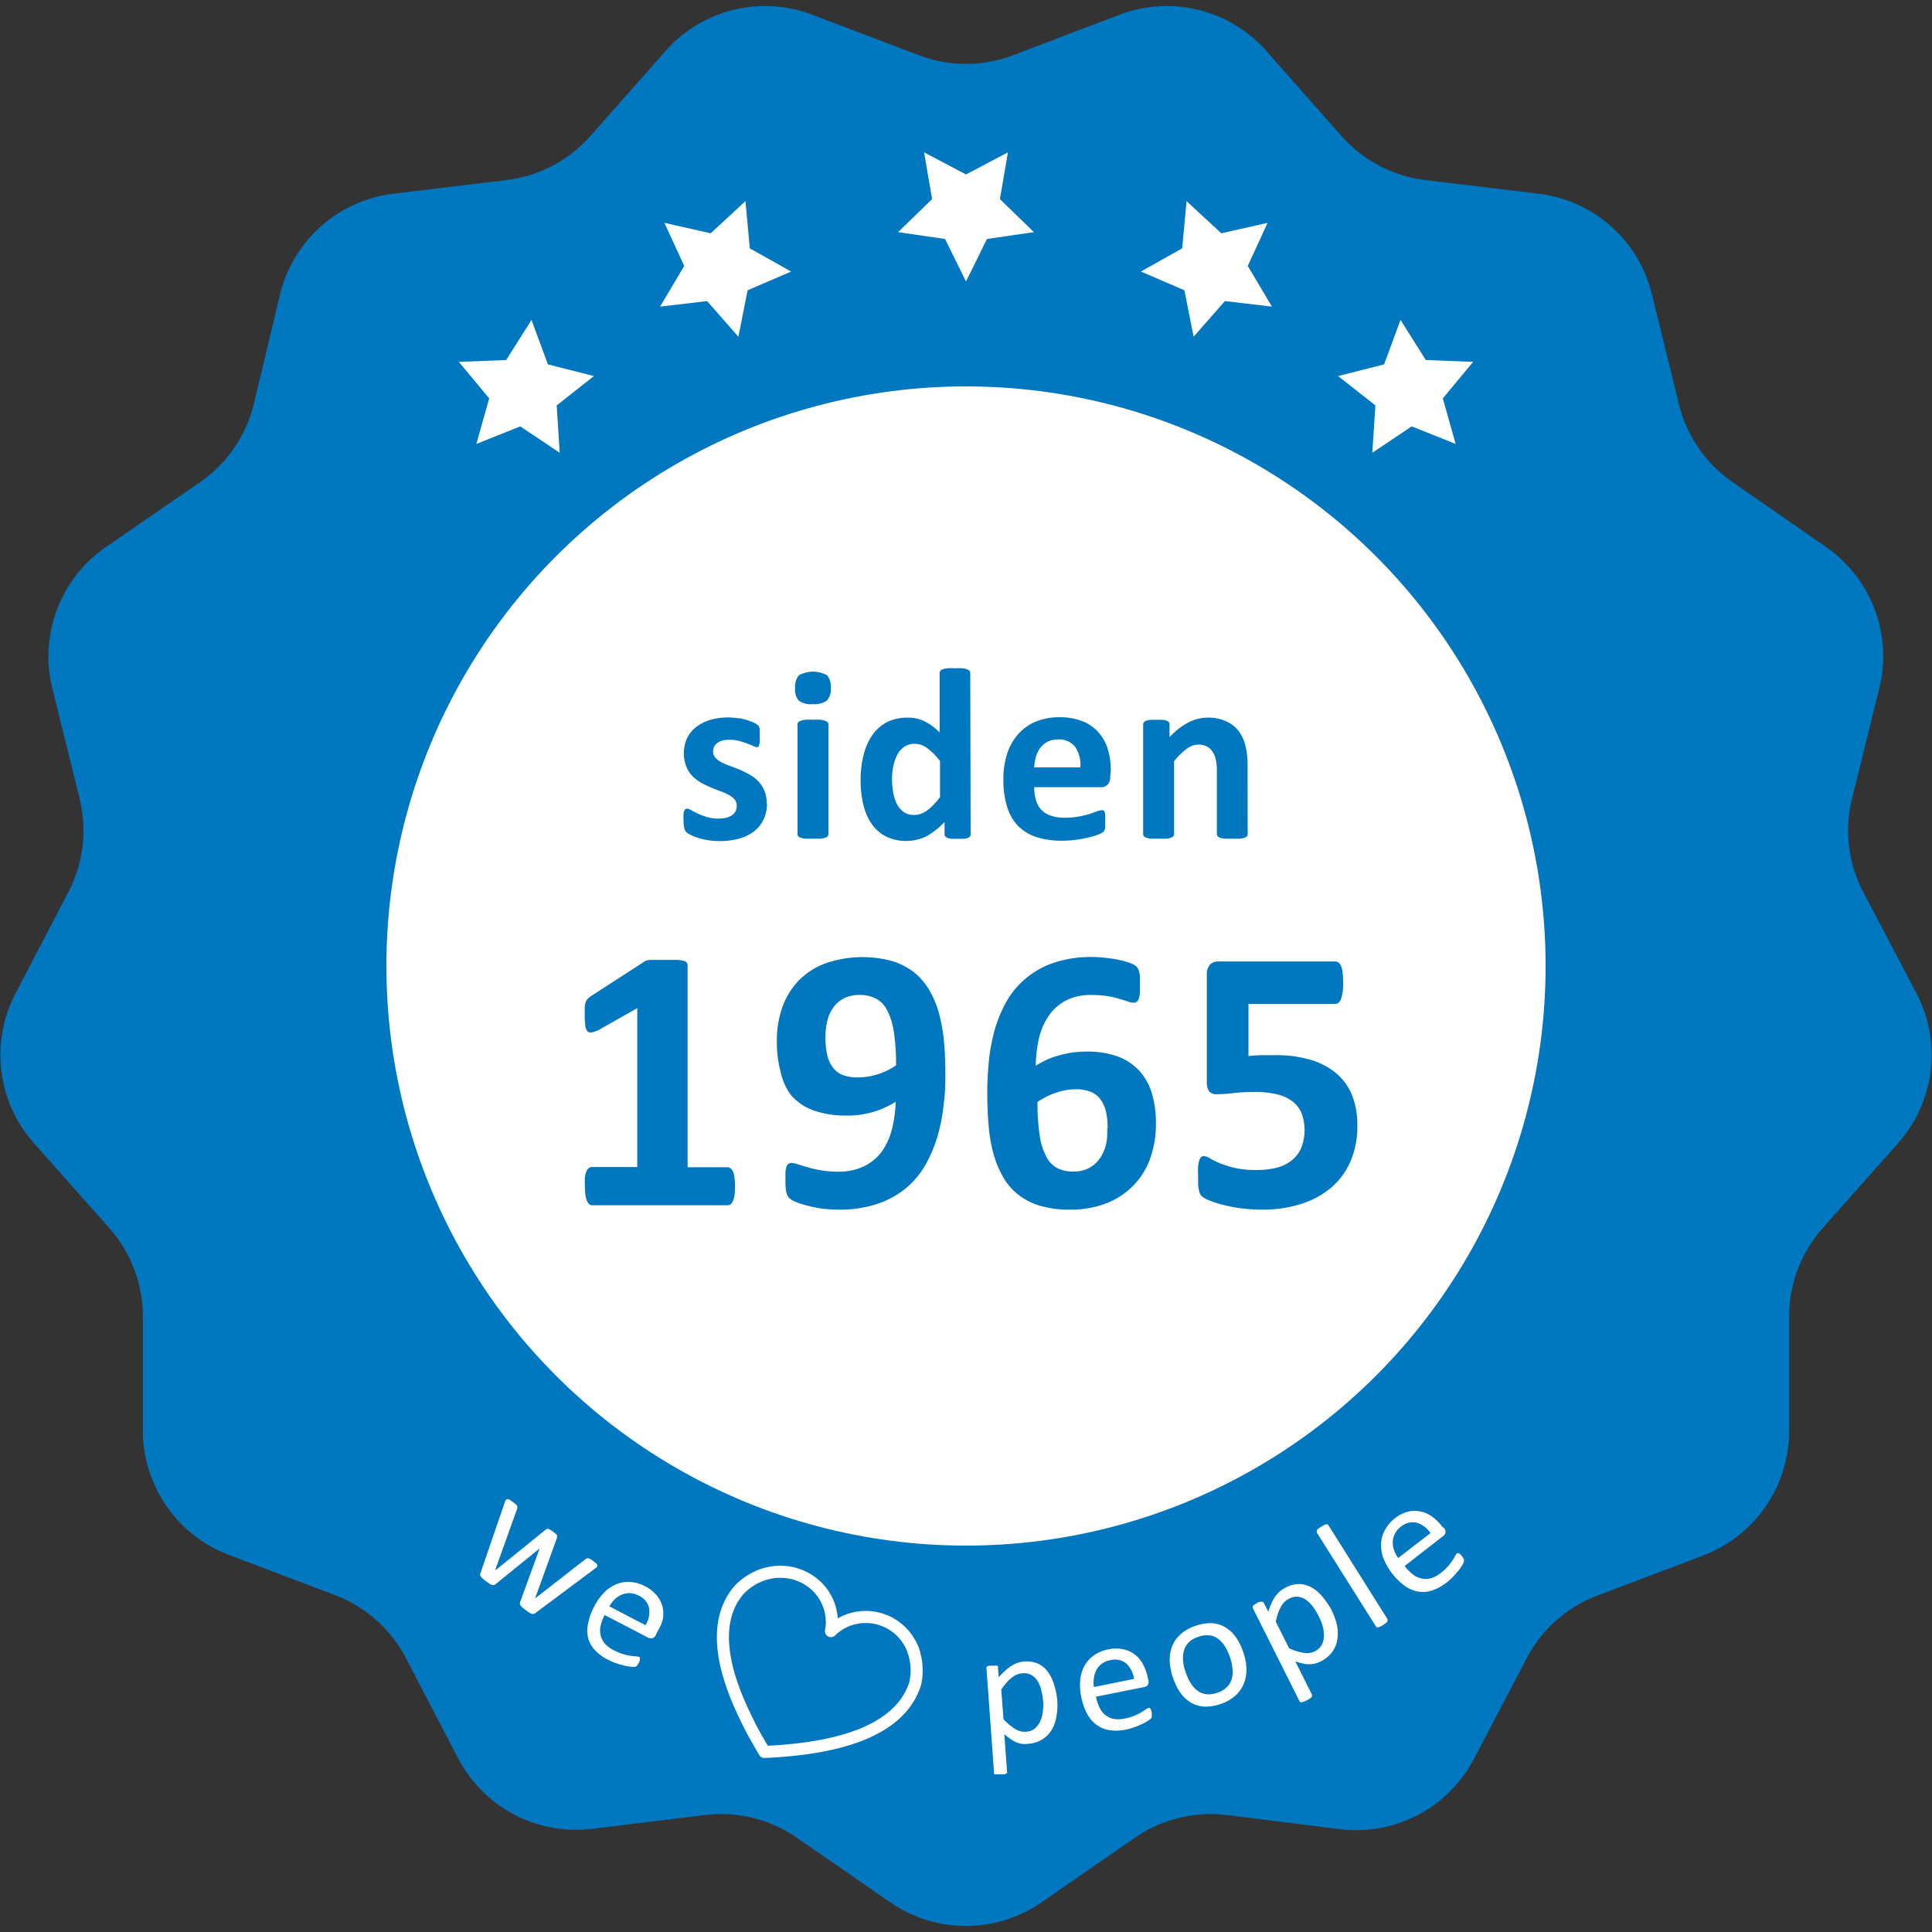 <?xml version="1.0" encoding="utf-8"?><svg id="feb2c7c5-2663-4d70-accd-cece52483768" data-name="Layer 1" xmlns="http://www.w3.org/2000/svg" viewBox="0 0 200 200"><rect x="0" y="0" width="200" height="200" fill="#333333" stroke="none"/><defs><style>.afdacb46-25fd-4eea-8aa6-fb66ec8261bc{fill:#0077bf;}.ae14d628-aad2-4488-afb8-5f35190d25ff{fill:#fff;}.e3ff3c0a-61de-4b0c-82fb-2eb4d9ed95da{fill:none;stroke:#fff;stroke-linejoin:round;stroke-width:1.25px;}</style></defs><path class="afdacb46-25fd-4eea-8aa6-fb66ec8261bc" d="M104.89,5.71l11-4.18a13.75,13.75,0,0,1,15.2,3.74l7.8,8.83a13.79,13.79,0,0,0,8.66,4.54l11.7,1.41A13.77,13.77,0,0,1,171,30.43l2.81,11.44a13.81,13.81,0,0,0,5.56,8.05L189,56.6a13.78,13.78,0,0,1,5.55,14.64l-2.83,11.43a13.75,13.75,0,0,0,1.18,9.71l5.48,10.43a13.76,13.76,0,0,1-1.89,15.53l-7.82,8.81a13.83,13.83,0,0,0-3.46,9.15v11.78A13.78,13.78,0,0,1,176.37,161l-11,4.17a13.76,13.76,0,0,0-7.32,6.48l-5.47,10.44a13.77,13.77,0,0,1-13.86,7.27L127,187.89a13.78,13.78,0,0,0-9.49,2.34l-9.69,6.7a13.76,13.76,0,0,1-15.66,0l-9.69-6.7A13.78,13.78,0,0,0,73,187.89L61.3,189.32a13.77,13.77,0,0,1-13.86-7.27L42,171.61a13.76,13.76,0,0,0-7.32-6.48l-11-4.17a13.78,13.78,0,0,1-8.89-12.88V136.3a13.83,13.83,0,0,0-3.46-9.15l-7.82-8.81a13.76,13.76,0,0,1-1.89-15.53L7.06,92.38a13.75,13.75,0,0,0,1.18-9.71L5.41,71.24A13.78,13.78,0,0,1,11,56.6l9.7-6.68a13.81,13.81,0,0,0,5.56-8.05L29,30.43A13.77,13.77,0,0,1,40.74,20.05l11.7-1.41A13.79,13.79,0,0,0,61.1,14.1l7.8-8.83A13.75,13.75,0,0,1,84.1,1.53l11,4.18A13.73,13.73,0,0,0,104.89,5.71Z"/><circle class="ae14d628-aad2-4488-afb8-5f35190d25ff" cx="100" cy="100" r="60"/><polygon class="ae14d628-aad2-4488-afb8-5f35190d25ff" points="100 18.06 104.34 15.77 103.51 20.61 107.03 24.03 102.17 24.74 100 29.14 97.83 24.74 92.97 24.03 96.49 20.61 95.66 15.77 100 18.06"/><polygon class="ae14d628-aad2-4488-afb8-5f35190d25ff" points="52.4 37.27 55.02 33.12 56.72 37.72 61.48 38.93 57.63 41.97 57.94 46.87 53.86 44.14 49.31 45.96 50.64 41.24 47.5 37.46 52.4 37.27"/><polygon class="ae14d628-aad2-4488-afb8-5f35190d25ff" points="147.6 37.27 152.5 37.46 149.36 41.24 150.69 45.96 146.14 44.14 142.06 46.87 142.38 41.97 138.52 38.93 143.28 37.72 144.98 33.12 147.6 37.27"/><polygon class="ae14d628-aad2-4488-afb8-5f35190d25ff" points="126.43 24.15 131.22 23.07 129.17 27.53 131.67 31.74 126.8 31.17 123.56 34.86 122.61 30.05 118.1 28.11 122.38 25.71 122.83 20.82 126.43 24.15"/><polygon class="ae14d628-aad2-4488-afb8-5f35190d25ff" points="73.57 24.15 77.17 20.82 77.62 25.71 81.9 28.11 77.39 30.05 76.44 34.86 73.2 31.17 68.33 31.74 70.83 27.53 68.78 23.07 73.57 24.15"/><path class="afdacb46-25fd-4eea-8aa6-fb66ec8261bc" d="M79.4,83.14a3.8,3.8,0,0,1-.36,1.7,3.45,3.45,0,0,1-1,1.24,4.7,4.7,0,0,1-1.56.74,7.54,7.54,0,0,1-2,.25,7.93,7.93,0,0,1-1.22-.1,6.52,6.52,0,0,1-1-.24,5.47,5.47,0,0,1-.76-.3,1.86,1.86,0,0,1-.45-.28.92.92,0,0,1-.21-.42,3.57,3.57,0,0,1-.08-.85,4.68,4.68,0,0,1,0-.59,1.34,1.34,0,0,1,.07-.35.38.38,0,0,1,.13-.18.36.36,0,0,1,.19-.05,1,1,0,0,1,.41.16,6,6,0,0,0,.68.35,6.79,6.79,0,0,0,.95.36,4.19,4.19,0,0,0,1.22.16,3,3,0,0,0,.77-.09,2.1,2.1,0,0,0,.59-.25,1.15,1.15,0,0,0,.37-.42,1.34,1.34,0,0,0,.13-.58,1,1,0,0,0-.24-.66,2,2,0,0,0-.62-.47,5.54,5.54,0,0,0-.88-.38c-.32-.12-.66-.25-1-.4a9.25,9.25,0,0,1-1-.49,4,4,0,0,1-.88-.69,3,3,0,0,1-.62-1,3.81,3.81,0,0,1,.08-2.86,3.22,3.22,0,0,1,.92-1.16,4.32,4.32,0,0,1,1.45-.75,6.36,6.36,0,0,1,1.92-.27,7.07,7.07,0,0,1,1,.08c.33,0,.63.12.91.19a4.71,4.71,0,0,1,.68.25,1.84,1.84,0,0,1,.4.23.58.58,0,0,1,.17.19.69.69,0,0,1,.08.23c0,.09,0,.2,0,.33a3.48,3.48,0,0,1,0,.49,4.36,4.36,0,0,1,0,.55,1.39,1.39,0,0,1-.06.35.32.32,0,0,1-.12.17.34.34,0,0,1-.18,0,.8.8,0,0,1-.35-.13L77.42,77a7.49,7.49,0,0,0-.84-.28,3.88,3.88,0,0,0-1.08-.14,2.75,2.75,0,0,0-.75.09,1.49,1.49,0,0,0-.52.26,1.11,1.11,0,0,0-.31.38,1.29,1.29,0,0,0-.1.48,1,1,0,0,0,.24.66,2.47,2.47,0,0,0,.64.47,6.8,6.8,0,0,0,.89.38q.51.18,1,.39a9.48,9.48,0,0,1,1,.49,3.69,3.69,0,0,1,.89.68,3.13,3.13,0,0,1,.88,2.31Z"/><path class="afdacb46-25fd-4eea-8aa6-fb66ec8261bc" d="M86,71.18a1.77,1.77,0,0,1-.4,1.34,2.19,2.19,0,0,1-1.46.37,2.13,2.13,0,0,1-1.45-.36,1.73,1.73,0,0,1-.38-1.28,1.82,1.82,0,0,1,.39-1.34,3,3,0,0,1,2.92,0A1.75,1.75,0,0,1,86,71.18Zm-.24,15.16a.38.38,0,0,1-.08.23.58.58,0,0,1-.26.15,1.82,1.82,0,0,1-.49.1c-.2,0-.46,0-.77,0s-.58,0-.78,0a1.91,1.91,0,0,1-.49-.1.58.58,0,0,1-.26-.15.37.37,0,0,1-.07-.23V75a.36.36,0,0,1,.07-.22.58.58,0,0,1,.26-.16,1.88,1.88,0,0,1,.49-.11,5.57,5.57,0,0,1,.78,0,5.5,5.5,0,0,1,.77,0,1.79,1.79,0,0,1,.49.11.58.58,0,0,1,.26.16.37.37,0,0,1,.08.22Z"/><path class="afdacb46-25fd-4eea-8aa6-fb66ec8261bc" d="M100.48,86.34a.45.45,0,0,1-.06.24.57.57,0,0,1-.22.16,1.68,1.68,0,0,1-.41.09l-.64,0-.66,0a1.68,1.68,0,0,1-.41-.09.54.54,0,0,1-.23-.16.38.38,0,0,1-.07-.24V85.09a7.61,7.61,0,0,1-1.84,1.46,4.81,4.81,0,0,1-4.31,0,4.14,4.14,0,0,1-1.46-1.36,5.78,5.78,0,0,1-.82-2,11,11,0,0,1-.26-2.4,10.26,10.26,0,0,1,.33-2.71,6.11,6.11,0,0,1,.94-2.06,4.25,4.25,0,0,1,1.55-1.31A4.83,4.83,0,0,1,94,74.29a3.79,3.79,0,0,1,1.73.39,6.17,6.17,0,0,1,1.54,1.14V69.69a.37.37,0,0,1,.07-.23.44.44,0,0,1,.25-.17,1.79,1.79,0,0,1,.49-.11,5.5,5.5,0,0,1,.77,0,5.57,5.57,0,0,1,.78,0,1.7,1.7,0,0,1,.48.11.56.56,0,0,1,.26.17.37.37,0,0,1,.07.23Zm-3.17-7.56A6.82,6.82,0,0,0,96,77.46,2.14,2.14,0,0,0,94.68,77a1.8,1.8,0,0,0-1.07.31,2.36,2.36,0,0,0-.73.83,4.67,4.67,0,0,0-.4,1.16,6.43,6.43,0,0,0-.14,1.32A7.87,7.87,0,0,0,92.46,82a4.22,4.22,0,0,0,.37,1.2,2.4,2.4,0,0,0,.69.84,1.77,1.77,0,0,0,1.1.32,2.3,2.3,0,0,0,.64-.09,2.82,2.82,0,0,0,.63-.31,4.73,4.73,0,0,0,.67-.57,10.25,10.25,0,0,0,.75-.86Z"/><path class="afdacb46-25fd-4eea-8aa6-fb66ec8261bc" d="M114.93,80.35a1.18,1.18,0,0,1-.26.86.91.91,0,0,1-.71.28h-6.9a4.53,4.53,0,0,0,.18,1.32,2.42,2.42,0,0,0,.54,1,2.48,2.48,0,0,0,1,.63,4.19,4.19,0,0,0,1.41.21,7.94,7.94,0,0,0,1.47-.12c.43-.08.79-.17,1.1-.26l.77-.27a1.42,1.42,0,0,1,.5-.12.41.41,0,0,1,.19,0,.34.34,0,0,1,.12.16.9.9,0,0,1,.07.33,4,4,0,0,1,0,.52c0,.19,0,.35,0,.48a2.9,2.9,0,0,1,0,.34.69.69,0,0,1-.08.23.72.72,0,0,1-.13.19,1.92,1.92,0,0,1-.45.24,6.29,6.29,0,0,1-.94.29,11.67,11.67,0,0,1-1.31.26,11.05,11.05,0,0,1-1.57.11,8.47,8.47,0,0,1-2.65-.38,4.75,4.75,0,0,1-1.9-1.16,4.94,4.94,0,0,1-1.13-2,9.18,9.18,0,0,1-.38-2.77,8.61,8.61,0,0,1,.4-2.73,5.68,5.68,0,0,1,1.14-2,4.92,4.92,0,0,1,1.82-1.29,6.21,6.21,0,0,1,2.42-.45,6.3,6.3,0,0,1,2.43.42,4.38,4.38,0,0,1,1.66,1.17,4.64,4.64,0,0,1,.95,1.75,7.82,7.82,0,0,1,.3,2.21Zm-3.09-.91a3.36,3.36,0,0,0-.54-2.12,2.1,2.1,0,0,0-1.79-.77,2.36,2.36,0,0,0-1.06.23,2.27,2.27,0,0,0-.75.62,2.87,2.87,0,0,0-.45.91,4.53,4.53,0,0,0-.19,1.13Z"/><path class="afdacb46-25fd-4eea-8aa6-fb66ec8261bc" d="M129.16,86.34a.38.38,0,0,1-.08.23.53.53,0,0,1-.25.15,1.74,1.74,0,0,1-.49.1c-.21,0-.46,0-.77,0s-.57,0-.78,0a1.74,1.74,0,0,1-.49-.1.53.53,0,0,1-.25-.15.38.38,0,0,1-.08-.23V79.88a5.41,5.41,0,0,0-.12-1.29,2.31,2.31,0,0,0-.35-.81,1.56,1.56,0,0,0-.59-.52,1.86,1.86,0,0,0-.84-.18,2.06,2.06,0,0,0-1.23.44,6.82,6.82,0,0,0-1.3,1.29v7.53a.37.37,0,0,1-.07.23.58.58,0,0,1-.26.15,1.91,1.91,0,0,1-.49.1c-.21,0-.46,0-.78,0s-.57,0-.77,0a1.74,1.74,0,0,1-.49-.1.58.58,0,0,1-.26-.15.38.38,0,0,1-.08-.23V75a.32.32,0,0,1,.07-.22.39.39,0,0,1,.22-.16,2.1,2.1,0,0,1,.43-.1,5.79,5.79,0,0,1,.65,0,6.39,6.39,0,0,1,.68,0,1.63,1.63,0,0,1,.41.1.39.39,0,0,1,.21.16.38.38,0,0,1,.06.22v1.31A7.21,7.21,0,0,1,123,74.8a4.33,4.33,0,0,1,2-.51,4.4,4.4,0,0,1,1.95.39,3.34,3.34,0,0,1,1.28,1,4.29,4.29,0,0,1,.7,1.53,8.6,8.6,0,0,1,.22,2.11Z"/><path class="afdacb46-25fd-4eea-8aa6-fb66ec8261bc" d="M76.09,122.82a6,6,0,0,1-.06.93,2.22,2.22,0,0,1-.16.6,1,1,0,0,1-.25.33.54.54,0,0,1-.31.09h-14a.52.52,0,0,1-.29-.09.88.88,0,0,1-.24-.33,2.18,2.18,0,0,1-.17-.6,6,6,0,0,1-.06-.93,8.25,8.25,0,0,1,0-.95,2.15,2.15,0,0,1,.16-.61.85.85,0,0,1,.24-.34.51.51,0,0,1,.31-.11h4.71V104.36L62,106.61a3.1,3.1,0,0,1-.73.26.46.46,0,0,1-.45-.11,1,1,0,0,1-.23-.58,8.44,8.44,0,0,1-.06-1.15c0-.31,0-.57,0-.77a2.18,2.18,0,0,1,.1-.52,1,1,0,0,1,.22-.35,2.63,2.63,0,0,1,.37-.3l5.43-3.51a.68.68,0,0,1,.24-.13,2.49,2.49,0,0,1,.38-.08l.62,0h1c.5,0,.9,0,1.2,0a4,4,0,0,1,.7.1.57.57,0,0,1,.31.19.52.52,0,0,1,.08.29v20.88h4.12a.54.54,0,0,1,.32.11.87.87,0,0,1,.26.34,2.17,2.17,0,0,1,.15.61A8.25,8.25,0,0,1,76.09,122.82Z"/><path class="afdacb46-25fd-4eea-8aa6-fb66ec8261bc" d="M97.86,111c0,1,0,2.09-.16,3.19a18.38,18.38,0,0,1-.59,3.23,14.39,14.39,0,0,1-1.22,3,8.71,8.71,0,0,1-2,2.49,9.12,9.12,0,0,1-3,1.69,12.17,12.17,0,0,1-4.13.62,13.38,13.38,0,0,1-1.67-.11,13.91,13.91,0,0,1-1.51-.3,8,8,0,0,1-1.16-.37,2.31,2.31,0,0,1-.7-.4,1.22,1.22,0,0,1-.31-.59,5.08,5.08,0,0,1-.1-1.1c0-.43,0-.77,0-1a2.11,2.11,0,0,1,.12-.61.54.54,0,0,1,.21-.28.62.62,0,0,1,.31-.07,2.43,2.43,0,0,1,.66.14l1,.31a12.68,12.68,0,0,0,1.39.31,10.22,10.22,0,0,0,1.74.14,5.94,5.94,0,0,0,2.77-.59,5.05,5.05,0,0,0,1.84-1.58,7,7,0,0,0,1-2.3,12.94,12.94,0,0,0,.37-2.76,9.74,9.74,0,0,1-2.17,1,9.29,9.29,0,0,1-2.91.42,9.83,9.83,0,0,1-3.42-.53,5.55,5.55,0,0,1-2.28-1.52A6,6,0,0,1,80.82,111a11.85,11.85,0,0,1-.4-3.23,10.24,10.24,0,0,1,.56-3.48,7.76,7.76,0,0,1,1.68-2.76,7.6,7.6,0,0,1,2.78-1.8,11.71,11.71,0,0,1,6.92-.24,7.17,7.17,0,0,1,2.27,1.17,6.89,6.89,0,0,1,1.58,1.85,10,10,0,0,1,1,2.41,17.46,17.46,0,0,1,.51,2.87C97.81,108.79,97.86,109.87,97.86,111Zm-5.1-.71a22.49,22.49,0,0,0-.23-3.49,7.18,7.18,0,0,0-.71-2.25,2.74,2.74,0,0,0-1.17-1.19A3.57,3.57,0,0,0,89,103a3.51,3.51,0,0,0-1.58.32,3.06,3.06,0,0,0-1.11.91,4,4,0,0,0-.65,1.38,7,7,0,0,0-.21,1.76,8.34,8.34,0,0,0,.18,1.83,3.3,3.3,0,0,0,.59,1.31,2.39,2.39,0,0,0,1,.77,4.25,4.25,0,0,0,1.56.25,6.53,6.53,0,0,0,2.14-.34A6.7,6.7,0,0,0,92.76,110.28Z"/><path class="afdacb46-25fd-4eea-8aa6-fb66ec8261bc" d="M119.66,116.34a10.43,10.43,0,0,1-.58,3.54,7.8,7.8,0,0,1-1.72,2.81,8,8,0,0,1-2.79,1.86,10.15,10.15,0,0,1-3.83.67,10.44,10.44,0,0,1-3.07-.4,6.7,6.7,0,0,1-2.26-1.15,6.16,6.16,0,0,1-1.57-1.83,10.36,10.36,0,0,1-1-2.42,16,16,0,0,1-.5-2.93c-.09-1-.14-2.17-.14-3.36,0-1,.05-2,.15-3.1a19.2,19.2,0,0,1,.56-3.19,13.66,13.66,0,0,1,1.19-3,8.74,8.74,0,0,1,2-2.48A8.85,8.85,0,0,1,109,99.7a11.72,11.72,0,0,1,4-.63,12.71,12.71,0,0,1,1.5.09c.5.06,1,.13,1.39.22a6.69,6.69,0,0,1,1.1.32,1.93,1.93,0,0,1,.59.3,1,1,0,0,1,.23.28,2.2,2.2,0,0,1,.19.8c0,.19,0,.41,0,.67s0,.74,0,1a2.24,2.24,0,0,1-.11.63.64.64,0,0,1-.21.32.52.52,0,0,1-.33.1,1.85,1.85,0,0,1-.61-.13c-.25-.08-.54-.18-.9-.28a9.27,9.27,0,0,0-1.24-.28A11.28,11.28,0,0,0,113,103a5.6,5.6,0,0,0-2.67.58,5,5,0,0,0-1.78,1.59,7,7,0,0,0-1,2.34,13.27,13.27,0,0,0-.33,2.81c.29-.18.62-.36,1-.55a7.81,7.81,0,0,1,1.21-.46,13.28,13.28,0,0,1,1.41-.33,10.49,10.49,0,0,1,1.63-.12,9.18,9.18,0,0,1,3.28.52,5.76,5.76,0,0,1,2.23,1.51,6.06,6.06,0,0,1,1.28,2.36A10.65,10.65,0,0,1,119.66,116.34Zm-5,.49a7.58,7.58,0,0,0-.17-1.75,3.37,3.37,0,0,0-.57-1.27,2.31,2.31,0,0,0-1-.78,4.05,4.05,0,0,0-1.57-.27,5.46,5.46,0,0,0-1.07.1,9.34,9.34,0,0,0-1,.27,8.35,8.35,0,0,0-1,.42c-.31.17-.61.34-.88.52a22.49,22.49,0,0,0,.23,3.49,6.84,6.84,0,0,0,.7,2.21,2.71,2.71,0,0,0,1.15,1.17,3.7,3.7,0,0,0,1.61.34,3.52,3.52,0,0,0,1.57-.33,3.22,3.22,0,0,0,1.13-.94,4.46,4.46,0,0,0,.68-1.42A6.19,6.19,0,0,0,114.62,116.83Z"/><path class="afdacb46-25fd-4eea-8aa6-fb66ec8261bc" d="M140.51,116.57a9,9,0,0,1-.71,3.66,7.6,7.6,0,0,1-2,2.72,9.14,9.14,0,0,1-3.13,1.69,13.25,13.25,0,0,1-4,.58,17.55,17.55,0,0,1-2.23-.14,16.25,16.25,0,0,1-1.89-.37,11.23,11.23,0,0,1-1.38-.45,3.11,3.11,0,0,1-.7-.37,1,1,0,0,1-.25-.33,1.77,1.77,0,0,1-.12-.42,3.11,3.11,0,0,1-.07-.61c0-.25,0-.54,0-.88a8.38,8.38,0,0,1,0-.93,2.62,2.62,0,0,1,.12-.61.83.83,0,0,1,.21-.34.44.44,0,0,1,.27-.09,1.42,1.42,0,0,1,.6.22,10.71,10.71,0,0,0,1,.5,11.16,11.16,0,0,0,1.59.5,9.85,9.85,0,0,0,2.25.22,8.71,8.71,0,0,0,2.06-.23,4.17,4.17,0,0,0,1.57-.75,3.47,3.47,0,0,0,1-1.3,5.09,5.09,0,0,0,.06-3.55,3,3,0,0,0-.92-1.24,4.2,4.2,0,0,0-1.62-.76,9.89,9.89,0,0,0-2.42-.25,18.31,18.31,0,0,0-2.06.11,13.67,13.67,0,0,1-1.75.12,1,1,0,0,1-.81-.28,1.67,1.67,0,0,1-.25-1V101a1.66,1.66,0,0,1,.31-1.13,1.24,1.24,0,0,1,1-.34h12a.56.56,0,0,1,.33.12.9.9,0,0,1,.26.37,2.44,2.44,0,0,1,.16.67,9.57,9.57,0,0,1,.05,1,5,5,0,0,1-.21,1.7c-.13.35-.33.53-.59.53h-9v5.41a12.62,12.62,0,0,1,1.36-.1l1.42,0a12.64,12.64,0,0,1,3.64.48,7.37,7.37,0,0,1,2.67,1.4,5.84,5.84,0,0,1,1.65,2.31A8.29,8.29,0,0,1,140.51,116.57Z"/><path class="ae14d628-aad2-4488-afb8-5f35190d25ff" d="M61.84,162.15a.5.5,0,0,1-.1.11,1,1,0,0,1-.18.14L55.4,167a.37.37,0,0,1-.16.07.28.28,0,0,1-.18,0,1.1,1.1,0,0,1-.25-.12l-.35-.24-.36-.28a1.83,1.83,0,0,1-.2-.21.34.34,0,0,1-.07-.17.52.52,0,0,1,0-.17l2-5.49,0-.08-.06.06L51.29,164a.37.37,0,0,1-.15.08.49.49,0,0,1-.2,0l-.26-.13-.36-.25a4,4,0,0,1-.34-.27,1.7,1.7,0,0,1-.19-.2.34.34,0,0,1-.07-.17.3.3,0,0,1,0-.16l2.5-7.28a1.27,1.27,0,0,1,.07-.21.74.74,0,0,1,.08-.13.19.19,0,0,1,.1-.08.23.23,0,0,1,.14,0,.65.65,0,0,1,.2.09l.27.19.31.24a1,1,0,0,1,.15.17.17.17,0,0,1,0,.13.4.4,0,0,1,0,.15l-2.24,6.26,0,.07.06,0,5.14-4.16a.37.37,0,0,1,.12-.07.22.22,0,0,1,.14,0l.2.09.29.2.27.21a.94.94,0,0,1,.14.16.17.17,0,0,1,0,.13.35.35,0,0,1,0,.13l-2.26,6.26,0,.07,0-.06,5.24-4.08.12-.07h.15a1,1,0,0,1,.21.1c.08,0,.18.11.3.2l.26.2a.64.64,0,0,1,.14.16.28.28,0,0,1,0,.12A.34.34,0,0,1,61.84,162.15Z"/><path class="ae14d628-aad2-4488-afb8-5f35190d25ff" d="M67.9,169.24a.62.62,0,0,1-.37.35.64.64,0,0,1-.41-.05l-4.52-2.35a4.5,4.5,0,0,0-.42,1.09,2.18,2.18,0,0,0,0,1,2,2,0,0,0,.44.87,3.16,3.16,0,0,0,1,.72,5,5,0,0,0,.91.37,6,6,0,0,0,.76.17l.55.06a1,1,0,0,1,.32.06.2.2,0,0,1,.08.08.14.14,0,0,1,0,.11.45.45,0,0,1,0,.17,2.15,2.15,0,0,1-.11.24,1.12,1.12,0,0,1-.1.16l-.08.12a.38.38,0,0,1-.09.09l-.12.05h-.32a4.73,4.73,0,0,1-.63-.09c-.25-.06-.53-.13-.84-.23a5.65,5.65,0,0,1-1-.41,4.59,4.59,0,0,1-1.36-1,2.94,2.94,0,0,1-.71-1.26,3.27,3.27,0,0,1,0-1.5,6,6,0,0,1,.63-1.75,5.76,5.76,0,0,1,1.05-1.47,3.74,3.74,0,0,1,1.29-.86,3.14,3.14,0,0,1,1.43-.21,3.73,3.73,0,0,1,1.5.44,3.62,3.62,0,0,1,1.24,1,2.9,2.9,0,0,1,.58,1.18,3.21,3.21,0,0,1,0,1.31A5.08,5.08,0,0,1,68,169Zm-1.08-1a2.55,2.55,0,0,0,.37-1.79,1.89,1.89,0,0,0-1.08-1.28,2.19,2.19,0,0,0-.92-.25,2.12,2.12,0,0,0-.83.16,2.39,2.39,0,0,0-.72.48,3.3,3.3,0,0,0-.56.73Z"/><path class="ae14d628-aad2-4488-afb8-5f35190d25ff" d="M109.44,175.92a6.73,6.73,0,0,1-.09,1.83,3.82,3.82,0,0,1-.54,1.42,2.87,2.87,0,0,1-1,.94,3.15,3.15,0,0,1-1.41.41,2.69,2.69,0,0,1-.64,0,2.41,2.41,0,0,1-.58-.17,3.74,3.74,0,0,1-.58-.33c-.2-.14-.4-.3-.63-.48l.28,3.86a.17.17,0,0,1,0,.12.25.25,0,0,1-.11.09.73.73,0,0,1-.21.07l-.35,0h-.34a1,1,0,0,1-.22,0,.18.18,0,0,1-.12-.07.28.28,0,0,1,0-.12l-.78-10.78a.25.25,0,0,1,0-.13.3.3,0,0,1,.1-.09.47.47,0,0,1,.2-.06l.29,0H103a.56.56,0,0,1,.2,0,.23.23,0,0,1,.11.07.22.22,0,0,1,0,.13l.08,1A6.86,6.86,0,0,1,104,173a3.91,3.91,0,0,1,.62-.49A2.83,2.83,0,0,1,106,172a2.91,2.91,0,0,1,1.45.22,2.76,2.76,0,0,1,1,.82,3.94,3.94,0,0,1,.64,1.28A7.14,7.14,0,0,1,109.44,175.92Zm-1.45.27a7.13,7.13,0,0,0-.18-1.14,3.44,3.44,0,0,0-.38-1,1.87,1.87,0,0,0-.64-.64,1.52,1.52,0,0,0-.94-.19,1.63,1.63,0,0,0-.54.12,2,2,0,0,0-.53.3,4,4,0,0,0-.54.5,9,9,0,0,0-.59.75l.23,3.08a5.89,5.89,0,0,0,1.19,1,1.82,1.82,0,0,0,1.13.3,1.55,1.55,0,0,0,.9-.32,2.06,2.06,0,0,0,.57-.73,3.45,3.45,0,0,0,.28-1A5.58,5.58,0,0,0,108,176.19Z"/><path class="ae14d628-aad2-4488-afb8-5f35190d25ff" d="M118.88,173.93a.61.61,0,0,1-.07.5.56.56,0,0,1-.35.21l-5,1a4.33,4.33,0,0,0,.36,1.12,2.14,2.14,0,0,0,.6.78,2,2,0,0,0,.88.4,3.11,3.11,0,0,0,1.2-.05,5.12,5.12,0,0,0,.95-.28,7.28,7.28,0,0,0,.69-.35l.47-.3a.7.7,0,0,1,.28-.15.14.14,0,0,1,.11,0,.13.13,0,0,1,.09.07.48.48,0,0,1,.07.16,1.09,1.09,0,0,1,.07.25c0,.07,0,.14,0,.19s0,.11,0,.15a.5.5,0,0,1,0,.12.39.39,0,0,1-.06.11.92.92,0,0,1-.24.21,4.66,4.66,0,0,1-.55.33c-.23.11-.49.23-.8.35a5.84,5.84,0,0,1-1,.29,4.68,4.68,0,0,1-1.69.07,3,3,0,0,1-1.34-.53,3.46,3.46,0,0,1-1-1.14,6.47,6.47,0,0,1-.62-1.76,5.9,5.9,0,0,1-.1-1.8,3.68,3.68,0,0,1,.46-1.48,3.33,3.33,0,0,1,1-1.07,3.85,3.85,0,0,1,1.45-.59,3.69,3.69,0,0,1,1.58,0,3,3,0,0,1,1.19.56,3.18,3.18,0,0,1,.82,1,4.92,4.92,0,0,1,.48,1.35Zm-1.49-.13a2.62,2.62,0,0,0-.83-1.62,1.88,1.88,0,0,0-1.65-.31,1.93,1.93,0,0,0-.87.38,2,2,0,0,0-.55.64,2.51,2.51,0,0,0-.25.83,3.15,3.15,0,0,0,0,.92Z"/><path class="ae14d628-aad2-4488-afb8-5f35190d25ff" d="M128.69,171a5.89,5.89,0,0,1,.34,1.73,3.87,3.87,0,0,1-.26,1.54,3.47,3.47,0,0,1-.88,1.26,4.38,4.38,0,0,1-1.52.86,4.57,4.57,0,0,1-1.67.28,3.12,3.12,0,0,1-1.39-.4,3.59,3.59,0,0,1-1.09-1,5.9,5.9,0,0,1-.79-1.59,5.76,5.76,0,0,1-.34-1.72,3.87,3.87,0,0,1,.25-1.54,3.36,3.36,0,0,1,.88-1.25,4.34,4.34,0,0,1,1.53-.86,4.54,4.54,0,0,1,1.67-.28,3.08,3.08,0,0,1,1.38.4,3.62,3.62,0,0,1,1.1,1A5.92,5.92,0,0,1,128.69,171Zm-1.36.57a5.92,5.92,0,0,0-.49-1.08,3,3,0,0,0-.69-.8,1.83,1.83,0,0,0-.9-.39,2.36,2.36,0,0,0-1.17.14,2.33,2.33,0,0,0-1,.56,2,2,0,0,0-.51.84,3.06,3.06,0,0,0-.1,1.06,4.49,4.49,0,0,0,.27,1.2,5.27,5.27,0,0,0,.5,1.1,2.78,2.78,0,0,0,.68.79,2,2,0,0,0,.91.39,2.45,2.45,0,0,0,1.16-.14,2.5,2.5,0,0,0,1-.57,2,2,0,0,0,.51-.84,2.77,2.77,0,0,0,.09-1.05A4.83,4.83,0,0,0,127.33,171.57Z"/><path class="ae14d628-aad2-4488-afb8-5f35190d25ff" d="M137.79,166.58a6.76,6.76,0,0,1,.63,1.73,4.13,4.13,0,0,1,0,1.52,2.85,2.85,0,0,1-.56,1.24,3.19,3.19,0,0,1-1.14.92,2.76,2.76,0,0,1-.6.22,2.48,2.48,0,0,1-.61.07,3.13,3.13,0,0,1-.66-.08,7.42,7.42,0,0,1-.76-.21l1.73,3.46a.27.27,0,0,1,0,.12.38.38,0,0,1-.06.13l-.17.14-.31.18-.31.13a.92.92,0,0,1-.22.06.26.26,0,0,1-.14,0,.18.18,0,0,1-.08-.09l-4.85-9.67a.18.18,0,0,1,0-.12.21.21,0,0,1,.05-.12.75.75,0,0,1,.16-.13l.25-.14a1.41,1.41,0,0,1,.27-.12.58.58,0,0,1,.2,0,.25.25,0,0,1,.13,0,.24.24,0,0,1,.08.09l.47.93a7,7,0,0,1,.33-.86,3.75,3.75,0,0,1,.38-.69,3.26,3.26,0,0,1,.49-.55,3.51,3.51,0,0,1,.62-.41,3,3,0,0,1,1.43-.35,2.75,2.75,0,0,1,1.27.37,4.06,4.06,0,0,1,1.08.93A7.59,7.59,0,0,1,137.79,166.58Zm-1.24.81a6.47,6.47,0,0,0-.59-1,3.39,3.39,0,0,0-.72-.74,1.82,1.82,0,0,0-.84-.35,1.57,1.57,0,0,0-.94.19,2.06,2.06,0,0,0-.46.31,2.75,2.75,0,0,0-.37.48,4.71,4.71,0,0,0-.31.67,7.22,7.22,0,0,0-.25.93l1.38,2.75a5.71,5.71,0,0,0,1.49.47,1.88,1.88,0,0,0,1.16-.15,1.73,1.73,0,0,0,.71-.65,1.94,1.94,0,0,0,.24-.89,3.29,3.29,0,0,0-.11-1A5.15,5.15,0,0,0,136.55,167.39Z"/><path class="ae14d628-aad2-4488-afb8-5f35190d25ff" d="M143.63,167.61a.19.19,0,0,1,0,.12.38.38,0,0,1,0,.12,1.2,1.2,0,0,1-.16.16l-.29.21a1.48,1.48,0,0,1-.3.16.8.8,0,0,1-.21.08.29.29,0,0,1-.14,0,.32.32,0,0,1-.09-.08l-6.12-9.72a.19.19,0,0,1,0-.12.2.2,0,0,1,0-.13.55.55,0,0,1,.15-.16l.28-.2.31-.18.21-.07a.28.28,0,0,1,.14,0,.19.19,0,0,1,.1.08Z"/><path class="ae14d628-aad2-4488-afb8-5f35190d25ff" d="M149.47,158.17a.54.54,0,0,1-.06.83l-4,3.11a4.65,4.65,0,0,0,.81.84,2.21,2.21,0,0,0,.88.44,2,2,0,0,0,1,0,3,3,0,0,0,1.06-.57,4.84,4.84,0,0,0,.73-.67,5.34,5.34,0,0,0,.47-.62c.12-.18.21-.34.28-.47a1.15,1.15,0,0,1,.19-.26.15.15,0,0,1,.11,0,.15.15,0,0,1,.11,0l.13.11.17.2a.66.66,0,0,1,.11.16l.08.13a.27.27,0,0,1,0,.12.24.24,0,0,1,0,.12,1.16,1.16,0,0,1-.12.3,4.32,4.32,0,0,1-.35.53c-.16.21-.35.43-.57.67a6.63,6.63,0,0,1-.77.7,5.11,5.11,0,0,1-1.49.81,3.23,3.23,0,0,1-1.44.11,3.44,3.44,0,0,1-1.39-.6,6.57,6.57,0,0,1-2.21-2.88,3.94,3.94,0,0,1-.23-1.52,3.21,3.21,0,0,1,.41-1.39,3.84,3.84,0,0,1,1-1.18,3.61,3.61,0,0,1,1.41-.71,2.77,2.77,0,0,1,1.31,0,3,3,0,0,1,1.19.55,4.87,4.87,0,0,1,1,1Zm-1.39.54a2.63,2.63,0,0,0-1.46-1.09,1.93,1.93,0,0,0-1.62.44,2.07,2.07,0,0,0-.61.73,2,2,0,0,0-.21.82,2.29,2.29,0,0,0,.13.85,2.93,2.93,0,0,0,.43.82Z"/><path class="e3ff3c0a-61de-4b0c-82fb-2eb4d9ed95da" d="M94.74,174.28a6.14,6.14,0,0,0-.07-3c0-.11-.07-.23-.12-.35a.14.14,0,0,0,0-.06c0-.1-.07-.19-.12-.29l0,0c0-.1-.09-.2-.14-.3l0,0c0-.07-.07-.13-.1-.19h0a5.32,5.32,0,0,0-1-1.29,5.67,5.67,0,0,0-.92-.69,5.51,5.51,0,0,0-1.78-.65,5.24,5.24,0,0,0-3.34.55,5.44,5.44,0,0,0-1.13.84,4.71,4.71,0,0,0,.07-1.4,5.15,5.15,0,0,0-1.4-3.09,5.59,5.59,0,0,0-1.31-1l-.22-.11a6.61,6.61,0,0,0-1.08-.39,5.72,5.72,0,0,0-3,.11,6.15,6.15,0,0,0-2.57,1.62C73.57,168,75,173.18,77,177.39h0c.3.64.61,1.26.92,1.84l0,0,.27.5.07.12.23.4.08.14.21.37.08.13.27.47C84.2,181.13,92.9,180.15,94.74,174.28Z"/></svg>